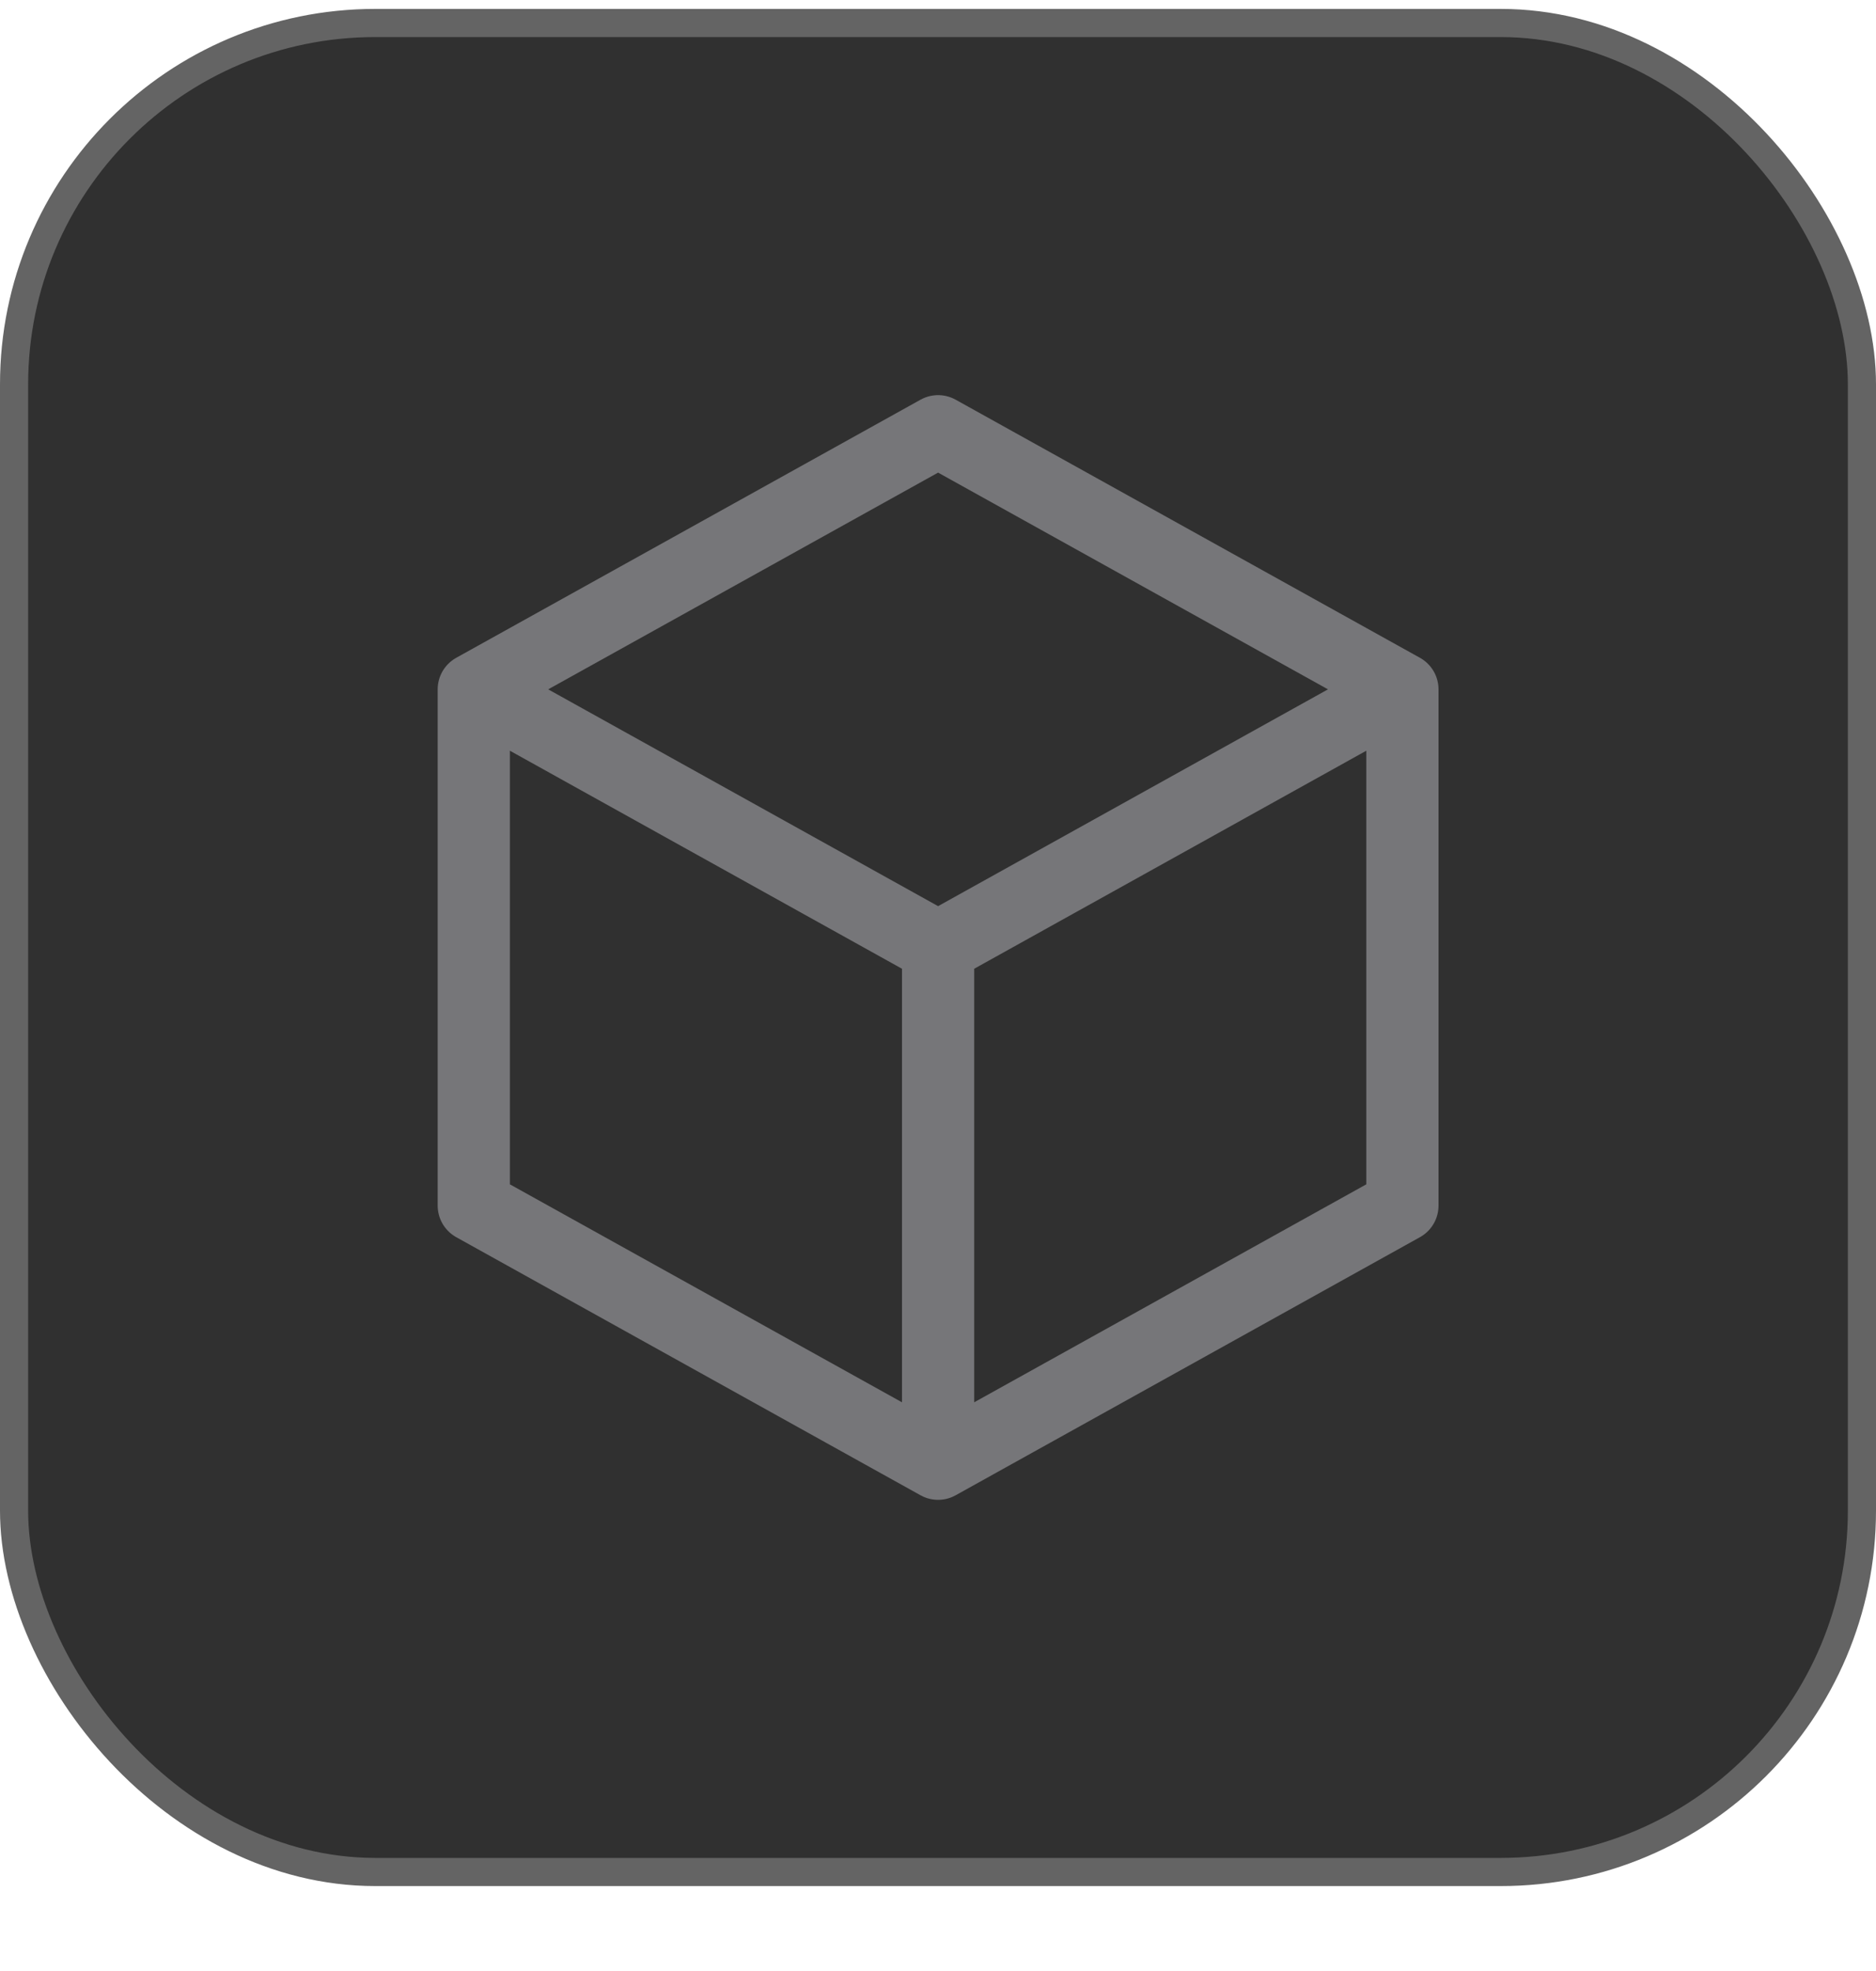 <svg width="20" height="21" viewBox="0 0 20 21" fill="none" xmlns="http://www.w3.org/2000/svg">
<rect x="0.15" y="0.245" width="19.7" height="19.7" rx="3.85" fill="#303030"/>
<rect x="0.15" y="0.245" width="19.7" height="19.7" rx="3.85" stroke="#646464" stroke-width="0.3"/>
<path opacity="0.5" d="M14.676 7.497L10.001 10.095M10.001 10.095L5.326 7.497M10.001 10.095V15.32M10.001 4.595L14.951 7.345V12.845L10.001 15.595L5.051 12.845V7.345L10.001 4.595Z" stroke="#BCBCC2" stroke-width="0.77" stroke-linecap="round" stroke-linejoin="round"/>
</svg>
